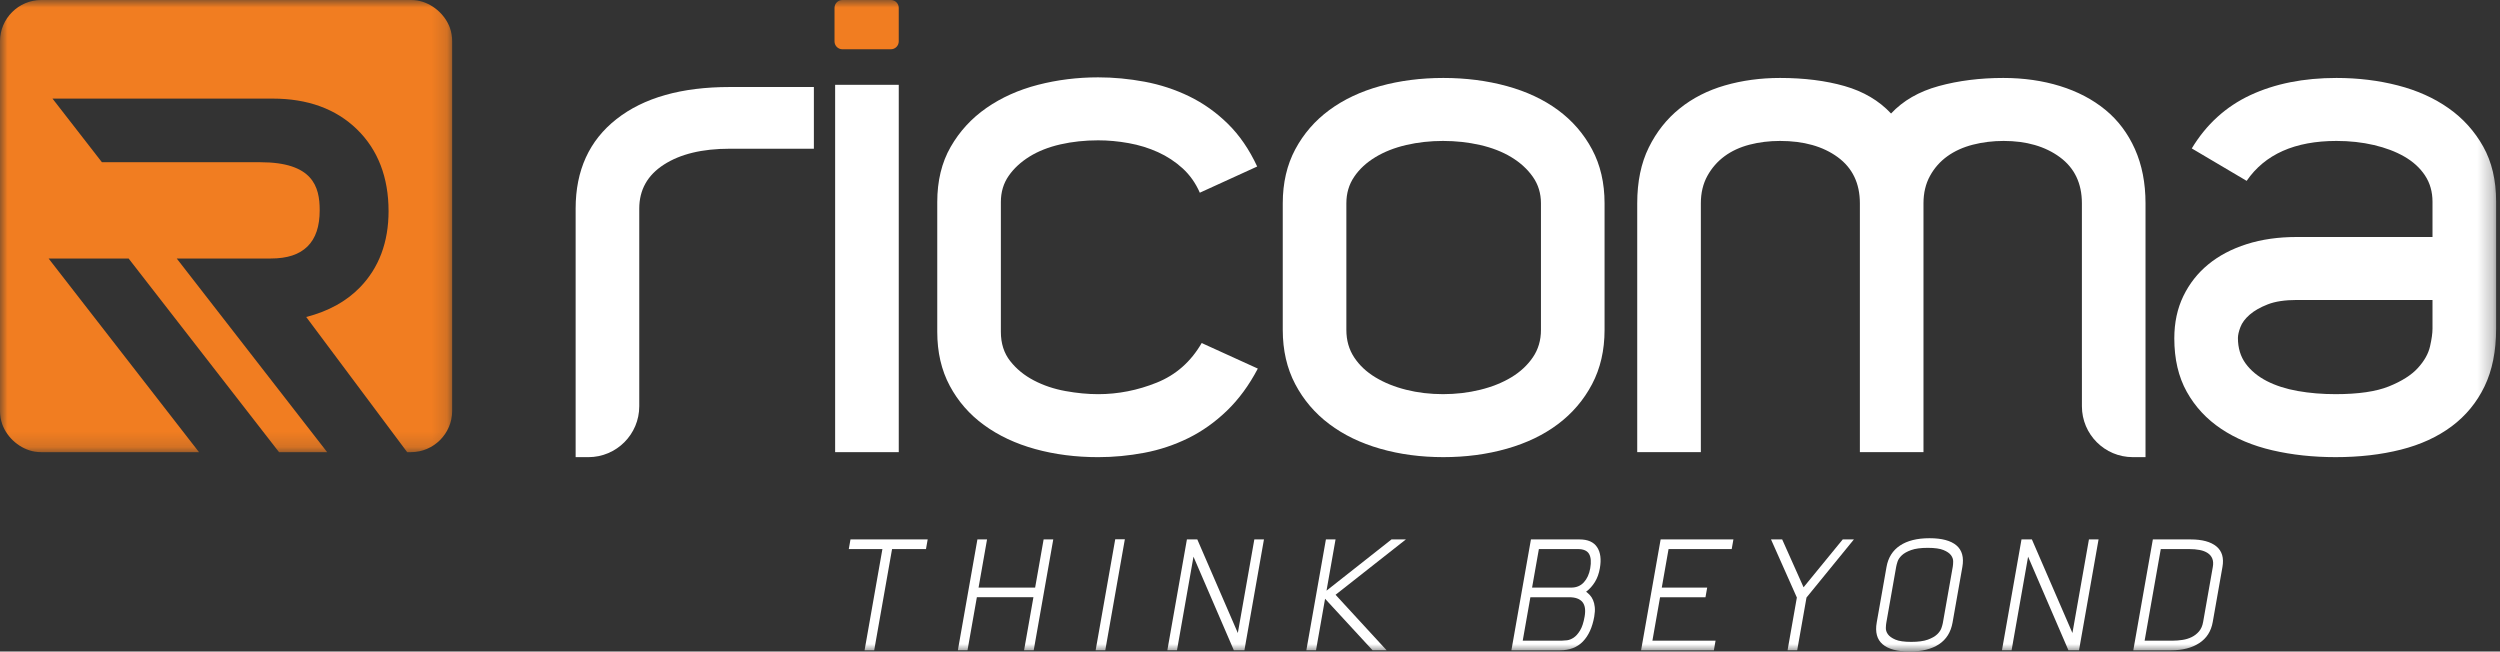 <svg width="165" height="43" viewBox="0 0 165 43" fill="none" xmlns="http://www.w3.org/2000/svg">
<rect x="0" y="0" width="165" height="43" fill="#333333" stroke="none"/>
<mask id="mask0_573_6282" style="mask-type:luminance" maskUnits="userSpaceOnUse" x="0" y="0" width="30" height="30">
<path fill-rule="evenodd" clip-rule="evenodd" d="M0 0H29.843V29.843H0V0Z" fill="white"/>
</mask>
<g mask="url(#mask0_573_6282)">
<path fill-rule="evenodd" clip-rule="evenodd" d="M29.843 2.721C29.843 2.408 29.789 2.108 29.691 1.828C29.357 0.928 28.511 0.199 27.553 0.035L27.537 0.032C27.533 0.031 27.529 0.031 27.525 0.03C27.393 0.011 27.259 -0 27.122 -0H2.721C1.225 -0 0 1.225 0 2.721V27.122C0 27.434 0.054 27.734 0.153 28.015C0.486 28.915 1.332 29.644 2.29 29.808C2.296 29.809 2.301 29.81 2.306 29.81C2.31 29.811 2.314 29.811 2.319 29.812C2.45 29.832 2.585 29.843 2.721 29.843H13.135L3.207 17.061H8.488L18.417 29.843H21.593L11.664 17.061H17.871C18.96 17.061 19.753 16.801 20.298 16.262C20.838 15.726 21.1 14.941 21.1 13.868C21.1 12.305 20.635 10.707 17.179 10.707H6.726L3.465 6.508H18.01C20.305 6.508 22.17 7.187 23.552 8.528C24.941 9.878 25.645 11.697 25.645 13.937C25.645 15.98 25.012 17.671 23.765 18.959C22.865 19.889 21.674 20.545 20.21 20.921L26.874 29.843H27.122C28.618 29.843 29.843 28.618 29.843 27.122V2.721Z" fill="#F17D21"/>
</g>
<mask id="mask1_573_6282" style="mask-type:luminance" maskUnits="userSpaceOnUse" x="0" y="0" width="165" height="43">
<path fill-rule="evenodd" clip-rule="evenodd" d="M0 43H164.744V0H0V43Z" fill="white"/>
</mask>
<g mask="url(#mask1_573_6282)">
<path fill-rule="evenodd" clip-rule="evenodd" d="M55.119 29.842H59.318V5.598H55.119V29.842Z" fill="white"/>
<path fill-rule="evenodd" clip-rule="evenodd" d="M61.859 13.337C61.859 11.938 62.153 10.723 62.744 9.694C63.334 8.665 64.122 7.808 65.11 7.121C66.098 6.437 67.23 5.928 68.506 5.599C69.782 5.27 71.106 5.105 72.478 5.105C73.493 5.105 74.516 5.201 75.545 5.393C76.574 5.585 77.555 5.907 78.488 6.359C79.421 6.813 80.272 7.417 81.04 8.171C81.808 8.926 82.453 9.866 82.974 10.99L79.188 12.719C78.913 12.089 78.535 11.554 78.056 11.114C77.575 10.676 77.033 10.318 76.43 10.044C75.826 9.77 75.181 9.57 74.495 9.447C73.809 9.323 73.137 9.262 72.478 9.262C71.6 9.262 70.77 9.351 69.988 9.529C69.206 9.708 68.527 9.976 67.951 10.332C67.375 10.69 66.914 11.114 66.572 11.608C66.228 12.103 66.057 12.679 66.057 13.337V21.899C66.057 22.667 66.263 23.312 66.675 23.833C67.086 24.355 67.607 24.78 68.238 25.109C68.87 25.439 69.562 25.672 70.317 25.809C71.072 25.946 71.792 26.015 72.478 26.015C73.796 26.015 75.085 25.761 76.347 25.253C77.609 24.746 78.597 23.874 79.311 22.64L83.016 24.327C82.44 25.425 81.76 26.351 80.978 27.106C80.196 27.86 79.345 28.464 78.426 28.917C77.506 29.369 76.539 29.692 75.524 29.884C74.509 30.075 73.493 30.172 72.478 30.172C70.997 30.172 69.61 29.993 68.321 29.637C67.031 29.281 65.906 28.752 64.945 28.052C63.985 27.353 63.23 26.487 62.682 25.459C62.132 24.43 61.859 23.243 61.859 21.899V13.337Z" fill="white"/>
<path fill-rule="evenodd" clip-rule="evenodd" d="M88.86 21.775C88.86 22.461 89.031 23.065 89.375 23.586C89.717 24.107 90.184 24.546 90.775 24.903C91.364 25.259 92.043 25.535 92.812 25.726C93.58 25.919 94.389 26.014 95.24 26.014C96.09 26.014 96.907 25.919 97.689 25.726C98.471 25.535 99.157 25.259 99.747 24.903C100.337 24.546 100.811 24.107 101.167 23.586C101.524 23.065 101.703 22.461 101.703 21.775V13.419C101.703 12.76 101.524 12.177 101.167 11.67C100.811 11.162 100.337 10.73 99.747 10.373C99.157 10.016 98.471 9.749 97.689 9.57C96.907 9.392 96.09 9.302 95.24 9.302C94.389 9.302 93.58 9.392 92.812 9.57C92.043 9.749 91.364 10.016 90.775 10.373C90.184 10.73 89.717 11.162 89.375 11.67C89.031 12.177 88.86 12.76 88.86 13.419V21.775ZM84.662 21.775V13.419C84.662 12.075 84.937 10.887 85.486 9.858C86.036 8.829 86.785 7.965 87.734 7.265C88.683 6.566 89.803 6.038 91.095 5.68C92.387 5.324 93.776 5.145 95.261 5.145C96.745 5.145 98.141 5.324 99.446 5.68C100.752 6.038 101.879 6.566 102.828 7.265C103.777 7.965 104.526 8.829 105.076 9.858C105.626 10.887 105.901 12.075 105.901 13.419V21.775C105.901 23.12 105.626 24.313 105.076 25.356C104.526 26.399 103.777 27.277 102.828 27.99C101.879 28.704 100.752 29.246 99.446 29.616C98.141 29.987 96.745 30.171 95.261 30.171C93.776 30.171 92.387 29.987 91.095 29.616C89.803 29.246 88.683 28.704 87.734 27.99C86.785 27.277 86.036 26.399 85.486 25.356C84.937 24.313 84.662 23.12 84.662 21.775Z" fill="white"/>
<path fill-rule="evenodd" clip-rule="evenodd" d="M160.545 21.692V19.798H151.601C150.808 19.798 150.165 19.895 149.672 20.088C149.18 20.28 148.783 20.505 148.482 20.766C148.181 21.028 147.976 21.301 147.867 21.589C147.757 21.878 147.703 22.118 147.703 22.31C147.703 22.968 147.874 23.531 148.215 23.998C148.558 24.464 149.023 24.848 149.61 25.15C150.198 25.452 150.883 25.671 151.662 25.808C152.442 25.946 153.269 26.014 154.145 26.014C155.649 26.014 156.825 25.843 157.673 25.5C158.521 25.157 159.157 24.753 159.581 24.286C160.005 23.82 160.272 23.346 160.381 22.865C160.491 22.385 160.545 21.995 160.545 21.692ZM154.207 5.145C155.633 5.145 156.984 5.31 158.26 5.639C159.537 5.968 160.652 6.469 161.607 7.142C162.562 7.814 163.323 8.659 163.892 9.673C164.46 10.689 164.744 11.896 164.744 13.296V21.692C164.744 23.174 164.489 24.444 163.98 25.5C163.472 26.556 162.75 27.434 161.816 28.134C160.88 28.834 159.76 29.348 158.455 29.677C157.148 30.007 155.712 30.171 154.145 30.171C152.66 30.171 151.271 30.021 149.979 29.72C148.687 29.42 147.56 28.947 146.597 28.304C145.635 27.661 144.879 26.847 144.329 25.862C143.779 24.877 143.504 23.7 143.504 22.332C143.504 21.293 143.703 20.362 144.101 19.541C144.499 18.72 145.048 18.022 145.748 17.448C146.447 16.874 147.292 16.429 148.279 16.114C149.267 15.799 150.364 15.642 151.572 15.642H160.545V13.322C160.545 12.66 160.38 12.079 160.051 11.582C159.722 11.084 159.269 10.671 158.693 10.338C158.117 10.006 157.444 9.752 156.676 9.572C155.907 9.392 155.084 9.302 154.207 9.302C151.462 9.302 149.486 10.181 148.279 11.937L144.657 9.796C145.617 8.206 146.907 7.033 148.526 6.277C150.145 5.523 152.038 5.145 154.207 5.145Z" fill="white"/>
<path fill-rule="evenodd" clip-rule="evenodd" d="M141.604 20.107V13.419C141.604 12.075 141.37 10.881 140.904 9.837C140.437 8.795 139.786 7.93 138.949 7.245C138.111 6.559 137.118 6.038 135.965 5.68C134.812 5.324 133.563 5.145 132.219 5.145C130.682 5.145 129.262 5.324 127.959 5.68C126.655 6.038 125.605 6.641 124.81 7.492C124.014 6.641 122.992 6.038 121.743 5.68C120.494 5.324 119.074 5.145 117.483 5.145C116.193 5.145 114.979 5.31 113.84 5.639C112.702 5.968 111.707 6.476 110.856 7.163C110.005 7.848 109.326 8.706 108.819 9.735C108.311 10.764 108.057 11.992 108.057 13.419V29.842H112.256V13.419C112.256 12.733 112.4 12.129 112.687 11.608C112.976 11.086 113.353 10.655 113.82 10.311C114.286 9.968 114.834 9.714 115.466 9.549C116.097 9.385 116.77 9.302 117.483 9.302C119.047 9.302 120.316 9.66 121.291 10.373C122.264 11.086 122.752 12.102 122.752 13.419V29.842H126.95V13.419C126.95 12.733 127.094 12.129 127.381 11.608C127.667 11.086 128.05 10.655 128.528 10.311C129.007 9.968 129.567 9.714 130.21 9.549C130.852 9.385 131.528 9.302 132.239 9.302C133.743 9.302 134.979 9.66 135.95 10.373C136.919 11.086 137.405 12.102 137.405 13.419V24.305H137.406V26.813C137.406 28.668 138.909 30.171 140.764 30.171H141.604V20.107Z" fill="white"/>
<path fill-rule="evenodd" clip-rule="evenodd" d="M48.159 5.743C44.975 5.743 42.486 6.448 40.689 7.86C38.891 9.271 37.992 11.241 37.992 13.768V24.472V30.172H38.832C40.687 30.172 42.191 28.668 42.191 26.813V20.107V13.768C42.191 12.532 42.732 11.564 43.817 10.865C44.9 10.166 46.348 9.816 48.159 9.816H53.716V5.743H48.159Z" fill="white"/>
<path fill-rule="evenodd" clip-rule="evenodd" d="M55.599 -0H58.796C59.084 -0 59.317 0.233 59.317 0.521V2.731C59.317 3.019 59.084 3.252 58.796 3.252H55.599C55.311 3.252 55.078 3.019 55.078 2.731V0.521C55.078 0.233 55.311 -0 55.599 -0Z" fill="#F17D21"/>
<path fill-rule="evenodd" clip-rule="evenodd" d="M61.115 36.238H58.876L57.697 42.92H57.062L58.239 36.238H56.02L56.132 35.602H61.227L61.115 36.238Z" fill="white"/>
<path fill-rule="evenodd" clip-rule="evenodd" d="M69.515 35.602L68.225 42.919H67.589L68.206 39.417H64.473L63.855 42.919H63.219L64.509 35.602H65.145L64.585 38.782H68.319L68.879 35.602H69.515Z" fill="white"/>
<path fill-rule="evenodd" clip-rule="evenodd" d="M74.24 35.593L72.948 42.919H72.312L73.605 35.593H74.24Z" fill="white"/>
<path fill-rule="evenodd" clip-rule="evenodd" d="M77.045 42.919L78.336 35.602H79.022L81.697 41.779L82.786 35.602H83.421L82.131 42.919H81.434L78.77 36.742L77.681 42.919H77.045Z" fill="white"/>
<path fill-rule="evenodd" clip-rule="evenodd" d="M87.51 35.602H88.146L87.55 38.983L91.839 35.602H92.788L88.147 39.255L91.518 42.919H90.59L87.455 39.518L86.856 42.919H86.219L87.51 35.602Z" fill="white"/>
<path fill-rule="evenodd" clip-rule="evenodd" d="M100.5 42.284H103.07C103.158 42.284 103.274 42.275 103.418 42.259C103.563 42.242 103.71 42.184 103.859 42.087C104.007 41.989 104.148 41.833 104.28 41.618C104.413 41.402 104.514 41.097 104.584 40.699C104.661 40.262 104.612 39.939 104.436 39.73C104.26 39.521 103.973 39.418 103.575 39.418H101.005L100.5 42.284ZM101.117 38.782H103.698C104.042 38.782 104.321 38.666 104.534 38.433C104.747 38.201 104.887 37.893 104.955 37.51C105.028 37.093 105.003 36.776 104.879 36.561C104.755 36.346 104.507 36.238 104.137 36.238H101.566L101.117 38.782ZM99.752 42.92L101.042 35.602H104.251C104.796 35.602 105.182 35.772 105.408 36.112C105.634 36.452 105.695 36.918 105.59 37.51C105.53 37.853 105.422 38.152 105.266 38.408C105.109 38.664 104.915 38.88 104.683 39.055C104.766 39.115 104.849 39.188 104.931 39.276C105.013 39.363 105.083 39.473 105.14 39.604C105.198 39.735 105.236 39.89 105.255 40.068C105.274 40.247 105.262 40.457 105.22 40.699C105.095 41.405 104.846 41.952 104.472 42.339C104.097 42.726 103.594 42.92 102.961 42.92H99.752Z" fill="white"/>
<path fill-rule="evenodd" clip-rule="evenodd" d="M114.293 36.238H110.125L109.677 38.782H112.674L112.562 39.418H109.564L109.059 42.284H113.227L113.115 42.92H108.311L109.602 35.602H114.405L114.293 36.238Z" fill="white"/>
<path fill-rule="evenodd" clip-rule="evenodd" d="M118.615 42.919H117.979L118.593 39.438L116.887 35.602H117.624L119.035 38.761L121.62 35.602H122.357L119.229 39.438L118.615 42.919Z" fill="white"/>
<path fill-rule="evenodd" clip-rule="evenodd" d="M128.227 41.121L128.885 37.391C128.9 37.304 128.908 37.19 128.909 37.053C128.91 36.914 128.863 36.779 128.769 36.648C128.674 36.517 128.509 36.402 128.274 36.305C128.039 36.207 127.692 36.158 127.235 36.158C126.771 36.158 126.404 36.207 126.134 36.305C125.865 36.402 125.659 36.518 125.518 36.653C125.376 36.788 125.283 36.926 125.238 37.067C125.192 37.209 125.163 37.32 125.149 37.401L124.495 41.111C124.48 41.192 124.471 41.303 124.466 41.444C124.461 41.586 124.506 41.725 124.6 41.859C124.694 41.994 124.858 42.111 125.093 42.213C125.327 42.314 125.677 42.364 126.141 42.364C126.598 42.364 126.962 42.315 127.231 42.218C127.501 42.12 127.706 42.004 127.848 41.869C127.989 41.734 128.084 41.597 128.133 41.455C128.181 41.313 128.212 41.202 128.227 41.121ZM129.516 37.419L128.87 41.083C128.757 41.722 128.458 42.201 127.975 42.52C127.491 42.841 126.843 43 126.028 43C125.214 43 124.622 42.841 124.251 42.52C123.88 42.201 123.751 41.722 123.864 41.083L124.51 37.419C124.619 36.801 124.915 36.329 125.4 36.006C125.884 35.684 126.533 35.522 127.347 35.522C128.161 35.522 128.754 35.681 129.125 35.996C129.497 36.312 129.627 36.787 129.516 37.419Z" fill="white"/>
<path fill-rule="evenodd" clip-rule="evenodd" d="M132.129 42.919L133.419 35.602H134.105L136.78 41.779L137.87 35.602H138.505L137.215 42.919H136.517L133.854 36.742L132.765 42.919H132.129Z" fill="white"/>
<path fill-rule="evenodd" clip-rule="evenodd" d="M144.473 36.238H142.611L141.545 42.284H143.407C143.617 42.284 143.83 42.266 144.049 42.233C144.267 42.2 144.469 42.137 144.654 42.047C144.838 41.956 144.998 41.831 145.134 41.673C145.27 41.515 145.36 41.308 145.406 41.052L146.046 37.419C146.084 37.204 146.073 37.02 146.012 36.869C145.951 36.717 145.849 36.594 145.707 36.501C145.565 36.407 145.39 36.339 145.181 36.299C144.972 36.259 144.736 36.238 144.473 36.238ZM142.088 35.602H144.59C145.344 35.602 145.907 35.756 146.281 36.061C146.654 36.368 146.787 36.82 146.682 37.419L146.041 41.052C145.933 41.665 145.636 42.129 145.15 42.445C144.663 42.761 144.047 42.92 143.3 42.92H140.797L142.088 35.602Z" fill="white"/>
</g>
</svg>
